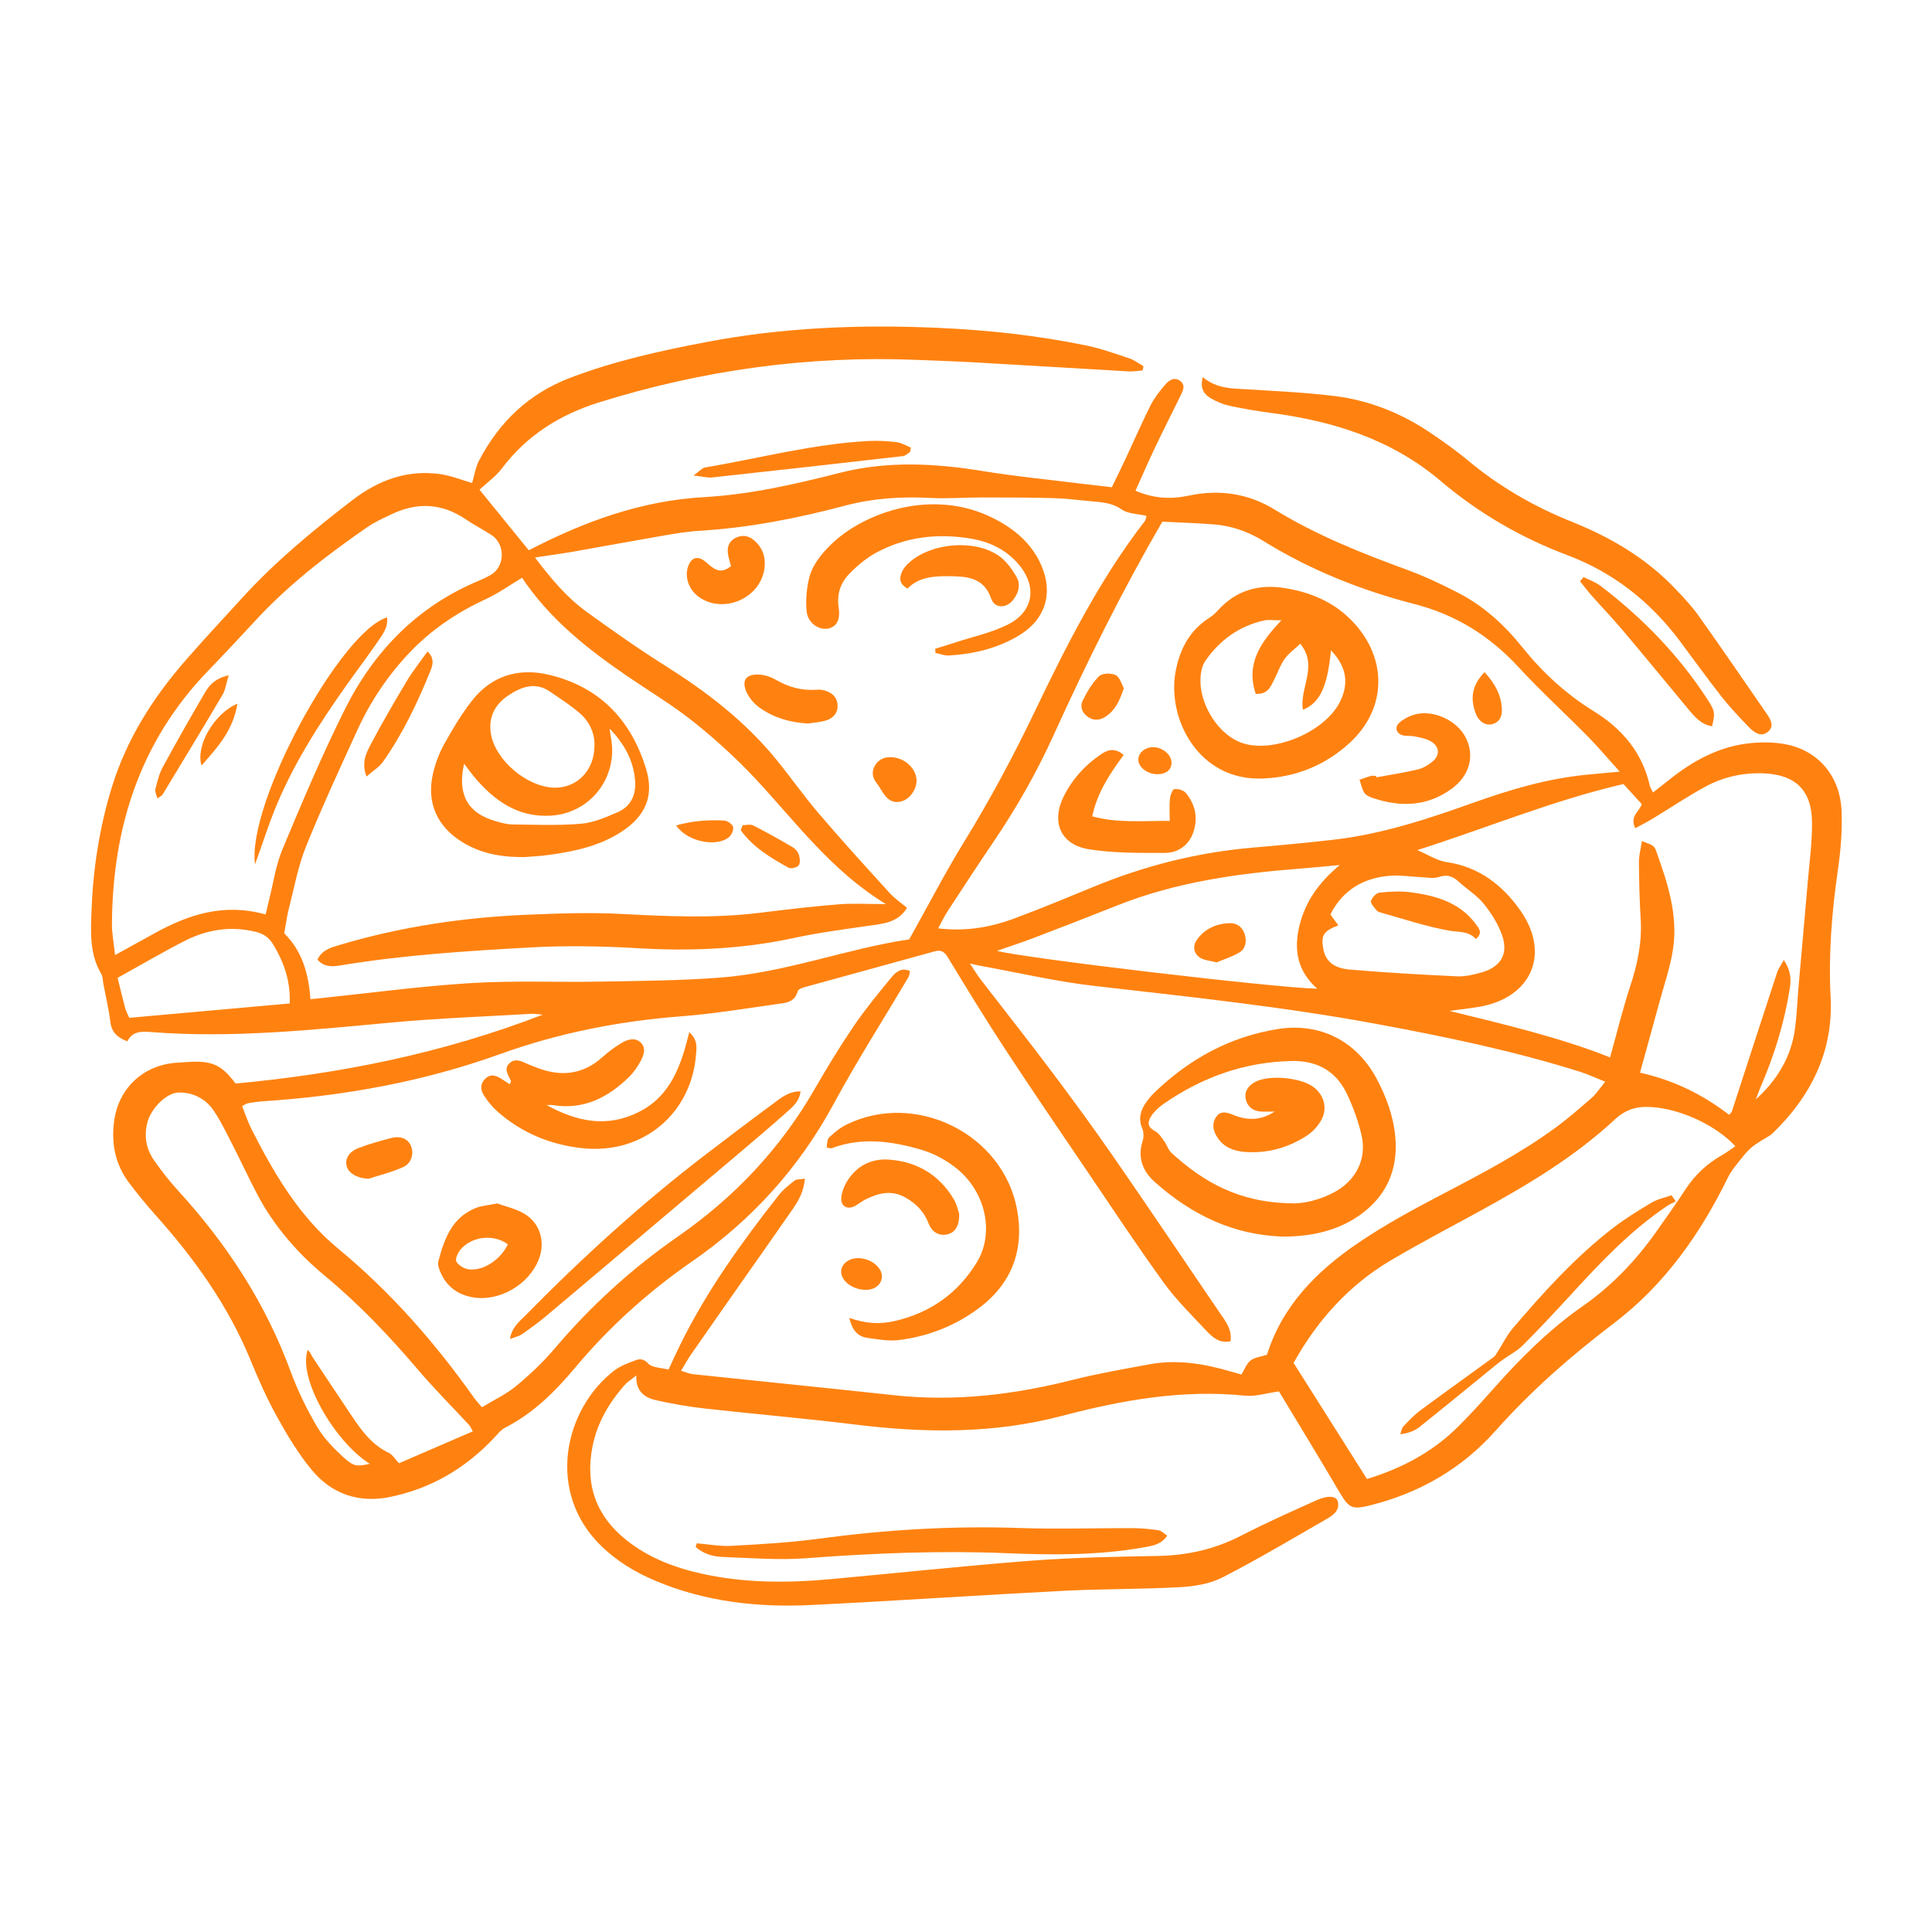 <svg xmlns="http://www.w3.org/2000/svg" xmlns:xlink="http://www.w3.org/1999/xlink" width="500" zoomAndPan="magnify" viewBox="0 0 375 375" height="500" preserveAspectRatio="xMidYMid meet"><defs><clipPath id="25c0fd1d17"><path d="M 17.398 63 L 357.898 63 L 357.898 311.898 L 17.398 311.898 Z M 17.398 63 " clip-rule="nonzero"></path></clipPath></defs><g clip-path="url(#25c0fd1d17)"><path fill="#ff8210" d="M 91.637 93.746 C 92.078 92.277 92.289 90.738 92.961 89.441 C 96.887 81.898 102.66 76.383 110.711 73.316 C 119.316 70.039 128.25 68.078 137.254 66.363 C 152.027 63.551 166.926 62.969 181.926 63.629 C 191.656 64.055 201.293 65.094 210.82 67.055 C 213.688 67.645 216.477 68.648 219.262 69.582 C 220.215 69.902 221.059 70.57 221.949 71.078 C 221.895 71.355 221.836 71.629 221.781 71.902 C 220.895 71.969 220 72.141 219.117 72.09 C 209.203 71.523 199.289 70.91 189.375 70.348 C 185.559 70.129 181.738 70.012 177.922 69.852 C 156.887 68.988 136.355 71.84 116.27 78.105 C 108.652 80.48 102.242 84.512 97.383 90.961 C 96.242 92.48 94.602 93.621 93.07 95.051 C 96.156 98.844 99.422 102.855 102.637 106.809 C 113.477 101.18 124.547 97.176 136.617 96.496 C 145.602 95.988 154.316 93.996 162.992 91.781 C 172.277 89.414 181.555 89.926 190.902 91.457 C 197.141 92.477 203.445 93.078 209.723 93.863 C 211.664 94.102 213.605 94.316 215.809 94.57 C 216.75 92.625 217.703 90.695 218.617 88.742 C 220.188 85.387 221.66 81.977 223.328 78.668 C 224.055 77.23 225.094 75.918 226.145 74.684 C 226.848 73.863 227.871 73.098 229.012 73.895 C 230.203 74.723 229.617 75.832 229.129 76.824 C 227.5 80.152 225.816 83.461 224.219 86.809 C 222.914 89.551 221.707 92.34 220.395 95.246 C 223.898 96.773 227.277 96.938 230.711 96.207 C 236.645 94.941 242.285 95.758 247.418 98.914 C 255.469 103.859 264.156 107.32 272.977 110.551 C 276.445 111.82 279.828 113.402 283.109 115.105 C 288.023 117.652 292.055 121.352 295.496 125.648 C 299.434 130.555 303.988 134.738 309.336 138.043 C 314.871 141.461 318.777 146.066 320.234 152.539 C 320.305 152.84 320.504 153.117 320.844 153.824 C 321.832 153.051 322.738 152.367 323.613 151.652 C 328.535 147.648 333.938 144.668 340.387 144.188 C 342.543 144.023 344.797 144.082 346.895 144.527 C 353.074 145.844 357.184 150.75 357.449 157.434 C 357.598 161.223 357.281 165.074 356.738 168.836 C 355.543 177.062 354.891 185.246 355.324 193.605 C 355.863 204.129 351.473 212.895 343.906 220.117 C 343.828 220.191 343.742 220.266 343.652 220.324 C 342.426 221.105 341.102 221.762 340 222.695 C 338.961 223.57 338.125 224.699 337.27 225.773 C 336.598 226.617 335.914 227.484 335.441 228.441 C 330.062 239.469 323.109 249.355 313.297 256.809 C 305 263.113 297.23 269.895 290.312 277.68 C 283.734 285.082 275.512 289.797 265.93 292.191 C 262.406 293.074 261.812 292.727 259.934 289.527 C 256.02 282.863 251.98 276.266 248.25 270.074 C 245.699 270.422 243.652 271.102 241.699 270.902 C 229.539 269.652 217.781 271.758 206.113 274.828 C 192.91 278.305 179.574 278.176 166.133 276.52 C 156.391 275.316 146.602 274.492 136.84 273.395 C 133.703 273.047 130.578 272.5 127.5 271.82 C 125.262 271.328 123.371 270.211 123.504 266.977 C 122.5 267.789 121.77 268.23 121.234 268.844 C 118.16 272.336 115.883 276.23 114.98 280.887 C 113.559 288.238 115.723 294.25 121.547 298.906 C 125.898 302.387 130.984 304.312 136.371 305.488 C 144.453 307.254 152.625 307.285 160.812 306.547 C 173.961 305.352 187.09 303.93 200.254 302.922 C 208.406 302.301 216.602 302.16 224.781 302.008 C 230.457 301.906 235.754 300.711 240.824 298.109 C 245.668 295.621 250.652 293.387 255.625 291.16 C 257.852 290.164 259.465 290.395 259.695 291.523 C 260.039 293.227 258.73 294.125 257.516 294.824 C 250.805 298.684 244.148 302.656 237.266 306.184 C 234.836 307.426 231.84 307.91 229.066 308.066 C 221.547 308.484 214.004 308.387 206.484 308.773 C 190.137 309.613 173.801 310.73 157.449 311.531 C 147.113 312.035 136.957 310.918 127.289 306.863 C 123.43 305.246 119.883 303.121 116.852 300.223 C 105.855 289.711 109.457 273.539 119.25 266.004 C 120.426 265.102 121.926 264.582 123.336 264.039 C 124.23 263.691 124.957 263.75 125.863 264.691 C 126.648 265.508 128.34 265.465 129.758 265.832 C 130.59 264.062 131.297 262.496 132.059 260.953 C 137.195 250.508 143.965 241.133 151.117 232.02 C 151.98 230.922 153.117 230.012 154.234 229.156 C 154.645 228.84 155.363 228.922 156.223 228.773 C 156.027 231.219 155.035 232.996 153.875 234.672 C 150.523 239.52 147.117 244.332 143.734 249.156 C 140.543 253.719 137.344 258.27 134.172 262.844 C 133.5 263.816 132.926 264.863 132.191 266.062 C 133.105 266.332 133.801 266.652 134.52 266.73 C 147.543 268.109 160.566 269.406 173.586 270.816 C 185.359 272.094 196.867 270.711 208.289 267.816 C 213.141 266.586 218.098 265.746 223.027 264.824 C 228.418 263.816 233.672 264.672 238.859 266.199 C 239.586 266.414 240.316 266.613 240.961 266.793 C 241.574 265.805 241.953 264.672 242.742 264.066 C 243.555 263.441 244.766 263.332 245.918 262.957 C 248.883 253.48 255.531 246.77 263.473 241.355 C 268.859 237.676 274.66 234.566 280.453 231.539 C 287.812 227.695 295.148 223.832 301.863 218.922 C 304.324 217.125 306.633 215.109 308.934 213.105 C 309.801 212.352 310.438 211.336 311.574 209.961 C 309.648 209.195 308.211 208.516 306.707 208.039 C 293.785 203.965 280.543 201.227 267.242 198.758 C 249.094 195.395 230.758 193.469 212.434 191.371 C 204.98 190.516 197.629 188.785 190.227 187.449 C 189.727 187.355 189.234 187.234 188.258 187.023 C 189.125 188.316 189.676 189.242 190.328 190.094 C 194.922 196.059 199.602 201.961 204.125 207.988 C 208.25 213.48 212.312 219.027 216.219 224.676 C 223.113 234.637 229.863 244.691 236.676 254.703 C 237.816 256.375 239.176 257.965 238.844 260.344 C 236.688 260.789 235.359 259.574 234.203 258.348 C 231.363 255.328 228.367 252.391 225.945 249.055 C 220.891 242.082 216.137 234.887 211.305 227.754 C 205.855 219.719 200.383 211.699 195.055 203.578 C 191.234 197.75 187.602 191.793 183.98 185.832 C 183.285 184.684 182.633 184.32 181.359 184.672 C 172.957 187.008 164.535 189.289 156.133 191.617 C 155.641 191.754 154.906 192.055 154.816 192.422 C 154.238 194.66 152.316 194.676 150.688 194.91 C 144.527 195.789 138.375 196.793 132.184 197.27 C 120.141 198.195 108.41 200.508 97.059 204.598 C 82.156 209.965 66.758 212.738 51 213.762 C 50.023 213.824 49.047 213.977 48.082 214.145 C 47.785 214.195 47.516 214.422 47 214.695 C 47.605 216.203 48.094 217.754 48.82 219.18 C 53.199 227.785 58.059 236.102 65.621 242.344 C 75.809 250.754 84.402 260.566 92.012 271.309 C 92.383 271.828 92.828 272.297 93.539 273.148 C 95.797 271.773 98.191 270.672 100.156 269.047 C 102.84 266.836 105.406 264.406 107.652 261.754 C 114.691 253.457 122.645 246.211 131.578 240.012 C 142.5 232.43 151.43 223 158.094 211.441 C 160.488 207.285 162.992 203.172 165.684 199.203 C 167.883 195.965 170.383 192.918 172.875 189.891 C 173.719 188.871 174.762 187.664 176.633 188.473 C 176.52 188.918 176.508 189.355 176.312 189.684 C 171.484 197.852 166.363 205.859 161.852 214.199 C 155.113 226.676 145.93 236.816 134.328 244.844 C 125.84 250.719 118.25 257.551 111.617 265.48 C 107.758 270.102 103.492 274.324 98.023 277.125 C 97.199 277.547 96.566 278.387 95.902 279.09 C 90.359 284.984 83.691 288.914 75.75 290.551 C 69.656 291.809 64.379 290.004 60.469 285.27 C 57.855 282.102 55.707 278.496 53.711 274.887 C 51.762 271.367 50.125 267.648 48.594 263.918 C 44.258 253.371 37.734 244.289 30.195 235.852 C 28.379 233.82 26.645 231.703 25.012 229.523 C 22.395 226.031 21.59 222.051 22.133 217.746 C 22.949 211.234 27.832 206.652 34.406 206.266 C 34.949 206.234 35.492 206.195 36.035 206.16 C 41.125 205.793 42.879 206.559 45.738 210.316 C 66.098 208.414 85.918 204.453 105.32 196.957 C 104.473 196.883 103.824 196.742 103.188 196.781 C 94.148 197.309 85.09 197.633 76.082 198.465 C 60.531 199.902 45 201.543 29.355 200.324 C 27.449 200.176 25.719 200.133 24.711 202.121 C 22.77 201.371 21.656 200.359 21.418 198.336 C 21.121 195.859 20.527 193.418 20.062 190.961 C 19.938 190.32 19.988 189.574 19.672 189.051 C 17.391 185.262 17.605 181.078 17.754 176.953 C 18.051 168.746 19.285 160.664 21.707 152.797 C 24.582 143.449 29.719 135.387 36.102 128.086 C 39.691 123.977 43.418 119.98 47.098 115.949 C 53.531 108.91 60.859 102.867 68.398 97.078 C 73.422 93.211 79.07 91.102 85.5 92.035 C 87.609 92.34 89.641 93.176 91.637 93.75 Z M 55.16 181.152 C 58.66 184.586 59.914 189.027 60.254 193.949 C 61.117 193.859 61.746 193.789 62.379 193.727 C 72.035 192.727 81.668 191.414 91.348 190.82 C 99.723 190.305 108.148 190.684 116.551 190.531 C 124.297 190.387 132.055 190.344 139.773 189.754 C 152.555 188.773 164.605 184.066 176.473 182.336 C 180.254 175.578 183.508 169.285 187.215 163.262 C 192.195 155.164 196.66 146.82 200.773 138.254 C 206.969 125.367 213.371 112.578 222.176 101.191 C 222.41 100.895 222.434 100.438 222.527 100.133 C 220.785 99.715 218.926 99.738 217.684 98.871 C 215.621 97.434 213.395 97.473 211.16 97.234 C 208.883 96.996 206.598 96.738 204.312 96.68 C 199.738 96.562 195.16 96.555 190.586 96.555 C 187.215 96.555 183.836 96.828 180.48 96.648 C 174.875 96.348 169.367 96.723 163.934 98.168 C 154.633 100.641 145.23 102.461 135.605 103.039 C 133.219 103.188 130.844 103.602 128.48 104.008 C 122.789 104.988 117.109 106.051 111.418 107.047 C 109.023 107.465 106.613 107.789 103.836 108.207 C 106.98 112.355 110.004 115.957 113.816 118.723 C 118.844 122.371 123.941 125.949 129.191 129.262 C 137.191 134.301 144.598 139.984 150.609 147.34 C 153.441 150.801 156.008 154.488 158.914 157.883 C 163.375 163.102 167.992 168.184 172.617 173.262 C 173.695 174.445 175.059 175.367 176.051 176.211 C 174.273 179.125 171.406 179.285 168.586 179.695 C 163.734 180.398 158.855 181.027 154.066 182.066 C 144.059 184.23 133.996 184.656 123.801 184.047 C 116.84 183.633 109.82 183.512 102.871 183.902 C 90.562 184.586 78.25 185.367 66.059 187.391 C 64.461 187.656 62.84 187.711 61.613 186.246 C 62.574 184.316 64.293 183.902 65.953 183.406 C 77.836 179.859 90.008 178.066 102.363 177.547 C 108.461 177.293 114.594 177.078 120.68 177.398 C 129.629 177.875 138.551 178.277 147.48 177.172 C 152.566 176.543 157.66 175.938 162.766 175.531 C 165.625 175.301 168.516 175.488 171.961 175.488 C 161.473 169.109 154.598 159.715 146.75 151.289 C 143.047 147.309 138.984 143.605 134.742 140.207 C 130.668 136.945 126.145 134.238 121.816 131.285 C 114.027 125.969 106.688 120.156 101.363 112.195 C 101.277 112.066 101.008 112.059 101.309 112.164 C 98.805 113.66 96.688 115.188 94.359 116.258 C 88.734 118.848 83.711 122.215 79.449 126.719 C 75.281 131.121 71.941 136.094 69.426 141.582 C 65.973 149.117 62.484 156.648 59.387 164.332 C 57.852 168.133 57.121 172.262 56.09 176.258 C 55.711 177.727 55.52 179.242 55.164 181.156 Z M 225.613 101.258 C 217.758 114.754 210.898 128.621 204.492 142.723 C 201.191 149.992 197.258 156.895 192.773 163.496 C 189.77 167.918 186.852 172.402 183.93 176.875 C 183.293 177.852 182.793 178.914 182.086 180.191 C 187.48 180.848 192.348 179.977 197.051 178.211 C 202.152 176.301 207.195 174.219 212.23 172.141 C 222.18 168.027 232.492 165.434 243.227 164.516 C 248.441 164.07 253.66 163.586 258.859 162.988 C 268.242 161.91 277.148 158.961 285.984 155.805 C 292.984 153.305 300.078 151.199 307.504 150.422 C 309.512 150.211 311.523 150.043 314.383 149.777 C 311.953 147.082 310.148 144.926 308.184 142.934 C 303.738 138.426 299.043 134.152 294.758 129.504 C 289.195 123.461 282.582 119.324 274.652 117.277 C 264.242 114.594 254.359 110.664 245.191 104.988 C 242.281 103.188 239.074 102.066 235.656 101.789 C 232.297 101.516 228.922 101.426 225.613 101.258 Z M 275.09 165.004 C 277.199 165.895 278.922 167.059 280.77 167.328 C 287.062 168.238 291.625 171.801 295.086 176.703 C 301.008 185.105 297.273 193.652 287.148 195.414 C 285.223 195.746 283.277 195.949 281.344 196.215 C 292.004 198.84 302.648 201.332 312.516 205.234 C 313.848 200.465 314.973 195.816 316.465 191.289 C 317.844 187.09 318.723 182.895 318.457 178.457 C 318.238 174.758 318.137 171.043 318.113 167.336 C 318.105 166.008 318.484 164.68 318.699 163.25 C 320.965 164.133 321.07 164.098 321.492 165.273 C 323.676 171.355 325.707 177.535 324.75 184.094 C 324.219 187.73 322.969 191.266 322.004 194.836 C 320.816 199.227 319.59 203.605 318.324 208.207 C 324.988 209.684 330.578 212.512 335.617 216.383 C 335.879 216.082 336.082 215.941 336.145 215.754 C 339.078 206.746 341.996 197.73 344.945 188.73 C 345.176 188.027 345.656 187.402 346.242 186.336 C 347.605 188.41 347.668 190.043 347.398 191.805 C 346.379 198.418 344.418 204.75 341.777 210.883 C 341.426 211.703 341.133 212.555 340.809 213.395 C 344.977 209.621 347.691 205.113 348.418 199.605 C 348.773 196.914 348.863 194.18 349.098 191.469 C 349.684 184.742 350.305 178.02 350.875 171.289 C 351.207 167.383 351.754 163.469 351.711 159.562 C 351.641 153.277 348.398 150.285 342.066 150.098 C 338.16 149.984 334.434 150.84 331.039 152.68 C 327.5 154.598 324.152 156.859 320.707 158.949 C 319.66 159.582 318.555 160.125 317.395 160.758 C 316.238 158.379 318.312 157.449 318.656 156.059 C 317.441 154.734 316.285 153.469 315.109 152.184 C 301.512 155.316 288.656 160.695 275.086 165.012 Z M 51.551 177.5 C 51.82 176.375 51.988 175.645 52.172 174.914 C 53.031 171.543 53.5 168.012 54.828 164.836 C 58.656 155.684 62.516 146.52 66.949 137.656 C 72.637 126.289 81.145 117.586 93.117 112.645 C 93.82 112.352 94.508 112.008 95.172 111.641 C 98.035 110.062 98.168 105.648 95.383 103.84 C 93.746 102.773 91.996 101.887 90.383 100.789 C 85.809 97.672 81.047 97.449 76.113 99.758 C 74.438 100.543 72.73 101.328 71.219 102.371 C 63.48 107.711 56.066 113.445 49.645 120.375 C 46.605 123.656 43.559 126.934 40.445 130.148 C 27.168 143.867 21.852 160.613 21.727 179.32 C 21.715 181.199 22.094 183.078 22.336 185.375 C 25.195 183.797 27.566 182.5 29.93 181.188 C 36.598 177.488 43.527 175.227 51.551 177.5 Z M 265.324 287.07 C 271.949 285.062 277.984 281.906 282.973 276.961 C 285.219 274.734 287.355 272.391 289.453 270.023 C 294.82 263.957 300.48 258.211 307.156 253.555 C 312.777 249.633 317.438 244.781 321.383 239.211 C 323.336 236.449 325.301 233.691 327.148 230.859 C 328.984 228.055 331.328 225.855 334.238 224.211 C 335.129 223.707 335.953 223.078 336.832 222.488 C 333.301 218.641 326.957 215.605 321.602 214.98 C 318.523 214.625 316.035 214.867 313.391 217.332 C 305.523 224.645 296.289 230.121 286.887 235.262 C 281.242 238.348 275.535 241.34 269.996 244.605 C 261.73 249.48 255.586 256.438 251.086 264.547 C 255.828 272.047 260.484 279.41 265.332 287.07 Z M 91.777 277.82 C 91.379 277.133 91.27 276.824 91.062 276.605 C 87.738 273.012 84.262 269.543 81.09 265.816 C 75.566 259.324 69.73 253.172 63.152 247.719 C 57.82 243.301 53.297 238.141 50.023 231.984 C 48.289 228.715 46.746 225.344 45.051 222.051 C 43.91 219.824 42.824 217.535 41.414 215.484 C 39.867 213.223 37.395 212.016 34.727 212.055 C 32.219 212.094 29.312 215.242 28.637 217.766 C 27.91 220.477 28.344 222.996 29.914 225.238 C 31.348 227.289 32.898 229.277 34.586 231.117 C 44.035 241.449 51.543 252.945 56.395 266.156 C 57.777 269.922 59.57 273.59 61.613 277.039 C 62.973 279.324 64.957 281.324 66.961 283.117 C 68.75 284.723 69.477 284.629 71.781 284.125 C 64.91 279.832 57.754 267.391 59.738 262.023 C 60.207 262.387 60.398 263.008 60.742 263.527 C 63.203 267.258 65.703 270.965 68.176 274.684 C 70.121 277.605 72.145 280.418 75.469 282 C 76.176 282.336 76.641 283.172 77.445 284.02 C 82.164 281.977 86.91 279.926 91.781 277.82 Z M 193.516 184.555 C 198.582 185.965 247.902 191.781 255.672 191.906 C 251.742 188.43 251.094 184.211 252.246 179.578 C 253.375 175.051 255.906 171.348 260.055 167.902 C 256.902 168.188 254.637 168.422 252.367 168.594 C 240.266 169.531 228.316 171.199 216.938 175.715 C 211.57 177.844 206.195 179.938 200.801 181.996 C 198.492 182.883 196.129 183.641 193.516 184.555 Z M 259.773 179.605 C 256.863 180.742 256.41 181.516 256.824 184.047 C 257.215 186.426 258.715 187.906 261.969 188.188 C 268.902 188.789 275.855 189.18 282.805 189.504 C 284.398 189.578 286.059 189.176 287.617 188.734 C 291.316 187.68 292.832 185.129 291.547 181.516 C 290.77 179.324 289.457 177.219 287.98 175.41 C 286.633 173.75 284.699 172.574 283.098 171.105 C 281.953 170.055 280.863 169.691 279.277 170.227 C 278.215 170.582 276.926 170.301 275.738 170.25 C 273.785 170.168 271.82 169.832 269.887 169.977 C 264.664 170.375 260.625 172.723 258.23 177.496 C 258.754 178.211 259.18 178.797 259.773 179.613 Z M 25.086 197.559 C 35.457 196.629 45.727 195.715 56.23 194.773 C 56.41 190.297 55.066 186.723 53.023 183.312 C 52.246 182.02 51.223 181.266 49.73 180.891 C 44.824 179.656 40.164 180.418 35.77 182.668 C 31.422 184.895 27.207 187.375 22.828 189.801 C 23.332 191.832 23.777 193.727 24.281 195.609 C 24.445 196.223 24.762 196.789 25.086 197.559 Z M 25.086 197.559 " fill-opacity="1" fill-rule="nonzero"></path></g><path fill="#ff8210" d="M 233.449 73.207 C 236.203 75.48 239.148 75.391 242.066 75.57 C 247.719 75.922 253.391 76.176 259.004 76.863 C 265.918 77.715 272.273 80.305 278.023 84.262 C 280.359 85.867 282.688 87.504 284.859 89.316 C 290.945 94.402 297.688 98.305 305.039 101.254 C 312.598 104.281 319.539 108.34 325.203 114.312 C 326.777 115.969 328.367 117.652 329.691 119.508 C 334.113 125.727 338.43 132.023 342.758 138.309 C 343.566 139.48 344.578 140.926 343.102 142.082 C 341.734 143.156 340.379 142.102 339.379 141.059 C 337.57 139.172 335.758 137.27 334.148 135.219 C 331.387 131.699 328.777 128.066 326.102 124.484 C 320.41 116.871 313.211 111.148 304.316 107.797 C 295.23 104.375 287.004 99.613 279.609 93.34 C 270.117 85.289 258.797 81.73 246.688 80.145 C 243.992 79.793 241.301 79.336 238.637 78.762 C 237.383 78.488 236.133 77.961 235.023 77.309 C 233.781 76.578 232.863 75.5 233.449 73.207 Z M 233.449 73.207 " fill-opacity="1" fill-rule="nonzero"></path><path fill="#ff8210" d="M 249.254 240.027 C 239.395 239.785 231.227 235.746 224.109 229.402 C 221.805 227.348 220.738 224.641 221.797 221.41 C 222.035 220.688 221.992 219.707 221.699 219.004 C 220.934 217.168 221.352 215.586 222.391 214.078 C 222.883 213.363 223.441 212.676 224.066 212.074 C 230.832 205.543 238.762 201.195 248.094 199.727 C 256.238 198.445 263.301 202.086 267.188 209.344 C 269.105 212.934 270.496 216.746 270.84 220.797 C 271.367 227.012 269.133 232.145 263.992 235.809 C 259.562 238.965 254.477 239.977 249.25 240.027 Z M 250.738 233.566 C 252.734 233.668 256.133 233.012 259.25 231.254 C 263.223 229.016 265.285 224.934 264.301 220.488 C 263.672 217.652 262.641 214.84 261.379 212.215 C 259.293 207.871 255.594 205.848 250.785 205.938 C 241.57 206.117 233.277 209.082 225.766 214.324 C 224.891 214.938 224.055 215.727 223.465 216.605 C 222.738 217.688 222.637 218.758 224.172 219.535 C 224.93 219.918 225.465 220.812 226.004 221.547 C 226.512 222.238 226.742 223.188 227.348 223.742 C 233.539 229.395 240.473 233.441 250.742 233.559 Z M 250.738 233.566 " fill-opacity="1" fill-rule="nonzero"></path><path fill="#ff8210" d="M 164.84 255.801 C 167.996 256.914 170.746 257.07 173.547 256.438 C 180.512 254.867 185.934 251.043 189.617 244.988 C 193.066 239.305 191.34 231.328 185.629 226.758 C 183.633 225.16 181.199 223.855 178.75 223.145 C 173.051 221.48 167.219 220.668 161.398 222.883 C 161.234 222.945 160.988 222.812 160.445 222.703 C 160.59 222.051 160.512 221.176 160.91 220.797 C 161.918 219.832 163.043 218.902 164.285 218.289 C 177.68 211.699 194.652 220.031 197.402 234.727 C 198.836 242.402 196.512 248.996 190.117 253.82 C 185.492 257.305 180.223 259.383 174.508 260.102 C 172.504 260.355 170.398 259.961 168.363 259.68 C 166.418 259.418 165.379 258.109 164.844 255.797 Z M 164.84 255.801 " fill-opacity="1" fill-rule="nonzero"></path><path fill="#ff8210" d="M 106.109 214.492 C 111.902 217.703 117.789 218.965 124.008 215.828 C 130.18 212.719 132.191 206.875 133.781 200.352 C 135.402 201.797 135.219 203.191 135.117 204.535 C 134.277 216.094 124.848 224.066 113.188 222.879 C 106.973 222.246 101.344 219.953 96.602 215.789 C 95.555 214.867 94.633 213.738 93.891 212.555 C 93.223 211.488 93.203 210.242 94.285 209.285 C 95.293 208.387 96.309 208.773 97.289 209.375 C 97.84 209.715 98.375 210.082 98.93 210.445 C 99.047 210.184 99.227 209.973 99.18 209.848 C 98.719 208.672 97.621 207.469 98.98 206.297 C 100.055 205.367 101.238 205.992 102.348 206.496 C 103.039 206.809 103.758 207.066 104.477 207.332 C 109.055 209.043 113.227 208.523 116.953 205.172 C 118.082 204.152 119.324 203.227 120.625 202.449 C 121.762 201.77 123.18 201.309 124.297 202.301 C 125.473 203.344 124.973 204.785 124.352 205.941 C 123.746 207.078 122.969 208.191 122.051 209.086 C 117.953 213.066 113.234 215.469 107.297 214.5 C 106.914 214.441 106.512 214.496 106.117 214.496 Z M 106.109 214.492 " fill-opacity="1" fill-rule="nonzero"></path><path fill="#ff8210" d="M 135.234 299.555 C 137.496 299.734 139.773 300.172 142.02 300.047 C 147.676 299.734 153.348 299.418 158.953 298.66 C 171.852 296.922 184.762 296.133 197.777 296.582 C 205.188 296.836 212.609 296.582 220.031 296.613 C 221.652 296.621 223.289 296.789 224.895 297.031 C 225.441 297.113 225.914 297.648 226.559 298.066 C 225.406 299.762 223.805 300.02 222.211 300.305 C 213.352 301.91 204.406 301.848 195.469 301.477 C 182.477 300.938 169.531 301.461 156.57 302.445 C 151.168 302.855 145.695 302.398 140.258 302.207 C 138.336 302.137 136.484 301.57 135.027 300.266 L 135.238 299.555 Z M 135.234 299.555 " fill-opacity="1" fill-rule="nonzero"></path><path fill="#ff8210" d="M 98.973 259.906 C 99.371 257.586 100.809 256.523 101.977 255.34 C 112.93 244.184 124.457 233.676 136.875 224.164 C 141.297 220.777 145.73 217.414 150.215 214.113 C 151.656 213.055 153.098 211.812 155.383 211.828 C 155.172 213.793 153.875 214.824 152.723 215.852 C 149.707 218.539 146.629 221.152 143.543 223.762 C 131.039 234.332 118.527 244.902 106.004 255.445 C 104.5 256.711 102.898 257.863 101.289 258.984 C 100.734 259.371 100.008 259.508 98.969 259.91 Z M 98.973 259.906 " fill-opacity="1" fill-rule="nonzero"></path><path fill="#ff8210" d="M 96.488 233.586 C 98.012 234.145 100.078 234.574 101.793 235.598 C 104.883 237.441 105.891 241.125 104.578 244.449 C 102.621 249.418 96.824 252.73 91.695 251.797 C 88.957 251.297 86.867 249.855 85.664 247.316 C 85.305 246.559 84.887 245.566 85.078 244.84 C 86.234 240.48 87.723 236.258 92.445 234.434 C 93.539 234.012 94.766 233.938 96.48 233.59 Z M 98.574 241.504 C 95.789 239.465 91.461 239.949 89.305 242.641 C 88.82 243.242 88.316 244.422 88.586 244.887 C 89.004 245.598 90.043 246.23 90.898 246.363 C 93.738 246.793 97.195 244.5 98.578 241.504 Z M 98.574 241.504 " fill-opacity="1" fill-rule="nonzero"></path><path fill="#ff8210" d="M 186.18 235.617 C 186.23 237.988 185.352 239.27 183.828 239.602 C 182.363 239.922 180.93 239.262 180.238 237.465 C 179.355 235.188 177.867 233.656 175.797 232.469 C 173.094 230.91 170.562 231.547 168.031 232.789 C 167.355 233.125 166.754 233.613 166.102 234 C 164.57 234.906 163.172 234.223 163.293 232.492 C 163.367 231.453 163.785 230.355 164.324 229.445 C 166.156 226.352 169.074 224.824 172.547 225.078 C 177.961 225.473 182.301 228.008 185.121 232.762 C 185.715 233.766 185.957 234.98 186.184 235.613 Z M 186.18 235.617 " fill-opacity="1" fill-rule="nonzero"></path><path fill="#ff8210" d="M 307.375 112.012 C 308.48 112.574 309.703 112.984 310.672 113.723 C 318.871 119.988 325.977 127.293 331.574 135.996 C 332.902 138.059 332.887 138.492 332.32 140.965 C 330.199 140.656 328.953 139.152 327.707 137.66 C 323.461 132.559 319.254 127.414 314.973 122.344 C 313.008 120.016 310.891 117.816 308.871 115.531 C 308.109 114.664 307.414 113.734 306.691 112.832 C 306.918 112.559 307.145 112.285 307.371 112.012 Z M 307.375 112.012 " fill-opacity="1" fill-rule="nonzero"></path><path fill="#ff8210" d="M 176.656 87.695 C 176.207 87.98 175.777 88.465 175.301 88.523 C 162.953 89.941 150.602 91.328 138.246 92.668 C 137.332 92.766 136.379 92.492 134.598 92.301 C 135.785 91.457 136.273 90.836 136.852 90.738 C 147.379 88.953 157.754 86.188 168.473 85.602 C 170.312 85.5 172.188 85.605 174.02 85.824 C 174.977 85.938 175.875 86.508 176.801 86.871 C 176.754 87.148 176.707 87.422 176.656 87.699 Z M 176.656 87.695 " fill-opacity="1" fill-rule="nonzero"></path><path fill="#ff8210" d="M 71.555 228.793 C 69.207 228.715 67.602 227.617 67.289 226.34 C 66.945 224.934 67.676 223.586 69.562 222.848 C 71.582 222.055 73.695 221.488 75.793 220.922 C 77.676 220.41 79.094 220.973 79.719 222.309 C 80.398 223.754 79.93 225.785 78.281 226.52 C 75.922 227.57 73.371 228.195 71.551 228.793 Z M 71.555 228.793 " fill-opacity="1" fill-rule="nonzero"></path><path fill="#ff8210" d="M 167.98 250.363 C 165.449 250.32 163.195 248.594 163.27 246.758 C 163.328 245.328 164.738 244.219 166.52 244.207 C 168.938 244.184 171.25 245.98 171.18 247.824 C 171.121 249.324 169.773 250.398 167.98 250.363 Z M 167.98 250.363 " fill-opacity="1" fill-rule="nonzero"></path><path fill="#ff8210" d="M 101.746 166.359 C 96.898 166.398 93.121 165.551 89.684 163.422 C 84.848 160.43 82.777 155.816 84.012 150.297 C 84.457 148.301 85.184 146.301 86.176 144.516 C 87.805 141.574 89.543 138.645 91.613 135.996 C 95.414 131.137 100.664 129.586 106.52 130.965 C 116.414 133.297 122.57 139.809 125.441 149.379 C 126.988 154.547 125.234 158.445 120.637 161.438 C 116.426 164.184 111.645 165.223 106.766 165.91 C 104.828 166.188 102.867 166.266 101.746 166.363 Z M 115.387 144.734 C 115.465 142.512 114.547 140.184 112.57 138.465 C 110.777 136.902 108.742 135.617 106.781 134.258 C 103.863 132.242 101.109 133.34 98.605 135.027 C 95.98 136.797 94.711 139.359 95.32 142.617 C 96.258 147.625 102.289 152.707 107.473 152.887 C 111.891 153.035 115.383 149.633 115.387 144.73 Z M 118.32 141.418 C 118.418 142.051 118.496 142.688 118.609 143.32 C 119.961 150.887 114.641 157.828 106.949 158.316 C 100.465 158.723 95.805 155.328 91.887 150.605 C 91.297 149.891 90.766 149.125 90.09 148.23 C 88.738 154.094 90.699 157.715 95.922 159.301 C 97.059 159.648 98.254 160.004 99.426 160.02 C 103.879 160.082 108.352 160.258 112.773 159.887 C 115.191 159.684 117.602 158.645 119.871 157.652 C 122.422 156.539 123.477 154.355 123.273 151.539 C 122.98 147.574 121.133 144.328 118.32 141.414 Z M 118.32 141.418 " fill-opacity="1" fill-rule="nonzero"></path><path fill="#ff8210" d="M 181.52 125.926 C 182.812 125.523 184.109 125.129 185.395 124.707 C 188.797 123.594 192.387 122.84 195.555 121.262 C 200.723 118.688 201.391 113.703 197.543 109.34 C 195.125 106.594 191.938 105.125 188.441 104.543 C 182.039 103.477 175.785 104.164 170.016 107.301 C 168.137 108.324 166.418 109.777 164.906 111.316 C 163.172 113.074 162.391 115.285 162.781 117.898 C 163.152 120.398 162.34 121.719 160.66 122.016 C 158.863 122.336 156.77 120.855 156.562 118.633 C 156.375 116.617 156.539 114.492 156.977 112.512 C 157.578 109.785 159.312 107.625 161.297 105.691 C 167.668 99.484 180.93 94.695 192.641 100.504 C 196.754 102.547 200.172 105.344 202.082 109.648 C 204.484 115.059 202.953 120.176 197.914 123.262 C 193.73 125.82 189.07 126.938 184.219 127.23 C 183.348 127.285 182.457 126.91 181.57 126.734 L 181.52 125.93 Z M 181.52 125.926 " fill-opacity="1" fill-rule="nonzero"></path><path fill="#ff8210" d="M 176.168 114.23 C 174.5 113.352 174.555 112.18 175.062 111.012 C 175.352 110.344 175.879 109.723 176.43 109.227 C 180.695 105.371 189.07 104.602 193.816 107.844 C 195.258 108.828 196.402 110.426 197.301 111.969 C 198.191 113.484 197.691 115.16 196.586 116.516 C 195.266 118.133 193.035 118.09 192.383 116.176 C 190.953 111.992 187.516 111.875 184.184 111.84 C 181.293 111.805 178.297 112.012 176.168 114.23 Z M 176.168 114.23 " fill-opacity="1" fill-rule="nonzero"></path><path fill="#ff8210" d="M 141.883 109.879 C 141.645 108.941 141.391 108.223 141.293 107.48 C 141.121 106.203 141.469 105.098 142.688 104.449 C 143.973 103.762 145.234 103.922 146.324 104.84 C 148.043 106.285 148.676 108.215 148.371 110.387 C 147.586 115.957 140.863 119.078 136.055 116.141 C 133.848 114.793 132.793 112.199 133.551 109.984 C 134.18 108.152 135.453 107.781 136.965 109.062 C 138.383 110.266 139.707 111.688 141.883 109.879 Z M 141.883 109.879 " fill-opacity="1" fill-rule="nonzero"></path><path fill="#ff8210" d="M 156.785 140.434 C 153.406 140.242 150.301 139.355 147.535 137.434 C 145.203 135.809 143.863 132.949 144.793 131.711 C 145.598 130.641 148.293 130.609 150.617 131.961 C 153.066 133.379 155.605 134.074 158.418 133.879 C 158.953 133.84 159.523 133.863 160.039 134.016 C 161.371 134.406 162.395 135.16 162.562 136.676 C 162.723 138.117 161.93 139.355 160.305 139.848 C 159.176 140.191 157.961 140.25 156.785 140.434 Z M 156.785 140.434 " fill-opacity="1" fill-rule="nonzero"></path><path fill="#ff8210" d="M 71.141 150.723 C 70.094 148 71.105 146.098 72.02 144.371 C 74.207 140.234 76.562 136.188 78.969 132.168 C 80.133 130.234 81.559 128.453 82.977 126.441 C 84.375 127.742 84 129.094 83.559 130.184 C 81.059 136.348 78.211 142.355 74.371 147.816 C 73.625 148.879 72.406 149.609 71.141 150.723 Z M 71.141 150.723 " fill-opacity="1" fill-rule="nonzero"></path><path fill="#ff8210" d="M 177.902 151.391 C 177.965 153.078 176.715 154.961 175.195 155.469 C 173.469 156.043 172.281 155.434 171.059 153.367 C 170.781 152.906 170.512 152.438 170.176 152.023 C 169.234 150.863 169.145 149.602 169.941 148.41 C 170.727 147.234 171.961 146.844 173.367 147 C 175.793 147.27 177.816 149.223 177.902 151.391 Z M 177.902 151.391 " fill-opacity="1" fill-rule="nonzero"></path><path fill="#ff8210" d="M 144.133 160.172 C 144.824 160.172 145.633 159.934 146.18 160.211 C 148.777 161.531 151.324 162.961 153.84 164.43 C 154.367 164.738 154.883 165.324 155.062 165.895 C 155.27 166.547 155.363 167.531 155.012 167.977 C 154.672 168.406 153.5 168.672 153.027 168.41 C 149.555 166.48 146.141 164.438 143.789 161.156 C 143.902 160.832 144.02 160.5 144.133 160.176 Z M 144.133 160.172 " fill-opacity="1" fill-rule="nonzero"></path><path fill="#ff8210" d="M 131.246 160.215 C 134.504 159.297 137.516 159.105 140.539 159.266 C 141.168 159.301 142.078 159.906 142.273 160.457 C 142.457 160.973 142.055 161.965 141.586 162.398 C 139.305 164.516 133.414 163.461 131.246 160.219 Z M 131.246 160.215 " fill-opacity="1" fill-rule="nonzero"></path><path fill="#ff8210" d="M 245.066 151.109 C 232.676 151.605 226.461 139.543 228.191 130.297 C 229.008 125.945 230.945 122.293 234.816 119.863 C 235.449 119.465 236 118.902 236.516 118.348 C 239.996 114.559 244.352 113.355 249.301 114.137 C 254.855 115.008 259.75 117.227 263.43 121.629 C 269.391 128.758 268.816 137.93 261.965 144.203 C 257.203 148.555 251.535 150.852 245.066 151.113 Z M 258.34 126.219 C 257.656 133.297 256.207 136.426 252.902 137.766 C 252.152 133.617 255.945 129.332 252.387 124.949 C 251.254 126.023 250.102 126.828 249.336 127.914 C 248.473 129.141 247.984 130.629 247.289 131.98 C 246.609 133.297 246.07 134.82 243.738 134.676 C 241.805 128.934 244.566 124.742 248.727 120.406 C 247.195 120.406 246.242 120.238 245.371 120.434 C 240.574 121.492 236.84 124.168 234.035 128.164 C 233.727 128.602 233.477 129.109 233.332 129.629 C 231.773 135.148 236.004 142.754 241.492 144.34 C 247.641 146.113 257.223 141.938 260.078 136.242 C 261.875 132.652 261.383 129.398 258.336 126.223 Z M 258.34 126.219 " fill-opacity="1" fill-rule="nonzero"></path><path fill="#ff8210" d="M 218.105 146.535 C 215.422 150.176 213.004 153.777 211.996 158.449 C 216.941 159.809 221.781 159.301 227.043 159.336 C 227.043 157.711 226.949 156.352 227.086 155.016 C 227.152 154.344 227.566 153.219 227.949 153.168 C 228.656 153.07 229.727 153.379 230.168 153.91 C 232.039 156.16 232.578 158.836 231.605 161.59 C 230.727 164.09 228.645 165.547 226.09 165.551 C 221.199 165.555 216.242 165.609 211.434 164.855 C 205.883 163.992 203.965 159.605 206.477 154.555 C 208.102 151.289 210.516 148.594 213.535 146.52 C 214.785 145.66 216.176 144.918 218.109 146.539 Z M 218.105 146.535 " fill-opacity="1" fill-rule="nonzero"></path><path fill="#ff8210" d="M 267.172 150.883 C 269.84 150.387 272.523 149.977 275.164 149.352 C 276.184 149.109 277.199 148.52 278.02 147.844 C 279.578 146.574 279.426 144.852 277.66 143.855 C 276.746 143.344 275.625 143.156 274.574 142.934 C 273.836 142.777 273.035 142.914 272.312 142.734 C 271.012 142.41 270.613 141.164 271.609 140.281 C 272.395 139.586 273.414 139.039 274.426 138.734 C 278.047 137.641 282.707 139.723 284.465 143.102 C 286.301 146.637 285.301 150.555 281.707 153.145 C 276.984 156.547 271.809 156.707 266.457 154.887 C 265.855 154.684 265.129 154.371 264.816 153.883 C 264.344 153.141 264.18 152.195 263.883 151.336 C 264.637 151.086 265.387 150.797 266.152 150.594 C 266.453 150.516 266.801 150.617 267.129 150.633 C 267.145 150.715 267.16 150.797 267.176 150.879 Z M 267.172 150.883 " fill-opacity="1" fill-rule="nonzero"></path><path fill="#ff8210" d="M 218.137 133.578 C 217.312 136.086 216.414 137.918 214.57 139.113 C 213.477 139.82 212.34 139.938 211.203 139.176 C 210.055 138.406 209.578 137.176 210.129 136.047 C 210.961 134.324 211.977 132.59 213.316 131.262 C 213.922 130.656 215.703 130.59 216.551 131.039 C 217.391 131.484 217.734 132.879 218.137 133.578 Z M 218.137 133.578 " fill-opacity="1" fill-rule="nonzero"></path><path fill="#ff8210" d="M 288.156 130.469 C 290.129 132.625 291.309 134.766 291.5 137.375 C 291.602 138.777 291.301 140.027 289.77 140.52 C 288.457 140.941 287.094 140.164 286.461 138.539 C 285.348 135.668 285.641 133.02 288.156 130.469 Z M 288.156 130.469 " fill-opacity="1" fill-rule="nonzero"></path><path fill="#ff8210" d="M 224.824 150.273 C 222.887 150.34 221.051 149.055 220.949 147.562 C 220.863 146.227 222.148 145.055 223.73 145.027 C 225.59 144.996 227.363 146.434 227.391 147.992 C 227.414 149.348 226.438 150.219 224.824 150.273 Z M 224.824 150.273 " fill-opacity="1" fill-rule="nonzero"></path><path fill="#ff8210" d="M 49.496 167.758 C 47.922 155.883 66.133 122.492 75.129 119.844 C 75.363 121.797 74.242 123.191 73.297 124.57 C 71.324 127.445 69.211 130.23 67.195 133.078 C 61.766 140.746 56.73 148.648 53.223 157.414 C 52.25 159.84 51.441 162.328 50.559 164.789 C 50.203 165.777 49.852 166.766 49.5 167.758 Z M 49.496 167.758 " fill-opacity="1" fill-rule="nonzero"></path><path fill="#ff8210" d="M 44.391 131.074 C 43.883 132.73 43.75 133.918 43.195 134.855 C 39.375 141.336 35.469 147.766 31.57 154.207 C 31.422 154.457 31.078 154.586 30.547 154.973 C 30.375 154.254 30.031 153.656 30.156 153.18 C 30.531 151.711 30.895 150.18 31.613 148.863 C 34.262 143.98 37.008 139.148 39.824 134.363 C 40.633 132.992 41.703 131.703 44.395 131.07 Z M 44.391 131.074 " fill-opacity="1" fill-rule="nonzero"></path><path fill="#ff8210" d="M 46.082 136.586 C 45.207 141.852 42.227 145.062 39.117 148.578 C 37.922 144.832 41.543 138.461 46.082 136.586 Z M 46.082 136.586 " fill-opacity="1" fill-rule="nonzero"></path><path fill="#ff8210" d="M 325.262 233.195 C 324.691 233.492 324.082 233.73 323.555 234.094 C 316.547 238.828 310.762 244.898 305.094 251.098 C 302.004 254.473 298.879 257.816 295.648 261.059 C 294.531 262.184 293.059 262.949 291.75 263.883 C 291.324 264.188 290.898 264.488 290.5 264.82 C 285.523 268.871 280.57 272.949 275.559 276.953 C 274.586 277.73 273.359 278.199 271.793 278.383 C 271.984 277.871 272.047 277.234 272.391 276.867 C 273.434 275.762 274.496 274.641 275.711 273.738 C 280.422 270.254 285.195 266.855 289.93 263.398 C 290.242 263.172 290.445 262.766 290.66 262.426 C 291.648 260.887 292.461 259.195 293.637 257.816 C 299.574 250.84 305.727 244.051 312.996 238.418 C 315.398 236.559 318.008 234.953 320.621 233.398 C 321.77 232.715 323.168 232.449 324.453 232 C 324.723 232.398 324.992 232.797 325.262 233.199 Z M 325.262 233.195 " fill-opacity="1" fill-rule="nonzero"></path><path fill="#ff8210" d="M 236.141 186.801 C 234.898 186.492 234.004 186.414 233.238 186.055 C 231.809 185.379 231.359 183.789 232.266 182.48 C 233.801 180.27 236.074 179.266 238.684 179.184 C 240.078 179.141 241.18 179.941 241.605 181.355 C 242.016 182.719 241.793 184.121 240.582 184.859 C 239.137 185.734 237.469 186.234 236.141 186.797 Z M 236.141 186.801 " fill-opacity="1" fill-rule="nonzero"></path><path fill="#ff8210" d="M 286.453 182.27 C 285.008 180.637 283.094 180.961 281.25 180.633 C 276.777 179.832 272.422 178.355 268.027 177.137 C 267.719 177.051 267.352 176.914 267.176 176.68 C 266.738 176.105 265.969 175.332 266.109 174.871 C 266.309 174.203 267.145 173.324 267.789 173.258 C 269.832 173.043 271.941 172.93 273.965 173.207 C 278.785 173.871 283.352 175.176 286.473 179.391 C 287.168 180.332 287.816 181.098 286.457 182.27 Z M 286.453 182.27 " fill-opacity="1" fill-rule="nonzero"></path><path fill="#ff8210" d="M 247.402 215.746 C 246.434 215.746 245.457 215.832 244.504 215.727 C 243.059 215.566 242.066 214.703 241.793 213.281 C 241.508 211.816 242.297 210.762 243.52 210.059 C 246.195 208.516 252.668 209.121 255.109 211.113 C 257.105 212.742 257.707 215.305 256.375 217.559 C 255.73 218.648 254.781 219.684 253.73 220.379 C 250.082 222.773 246.027 223.914 241.645 223.59 C 239.523 223.43 237.59 222.727 236.328 220.836 C 235.48 219.57 235.16 218.172 236.02 216.852 C 236.949 215.414 238.309 215.969 239.535 216.461 C 242.199 217.52 244.809 217.492 247.398 215.75 Z M 247.402 215.746 " fill-opacity="1" fill-rule="nonzero"></path></svg>